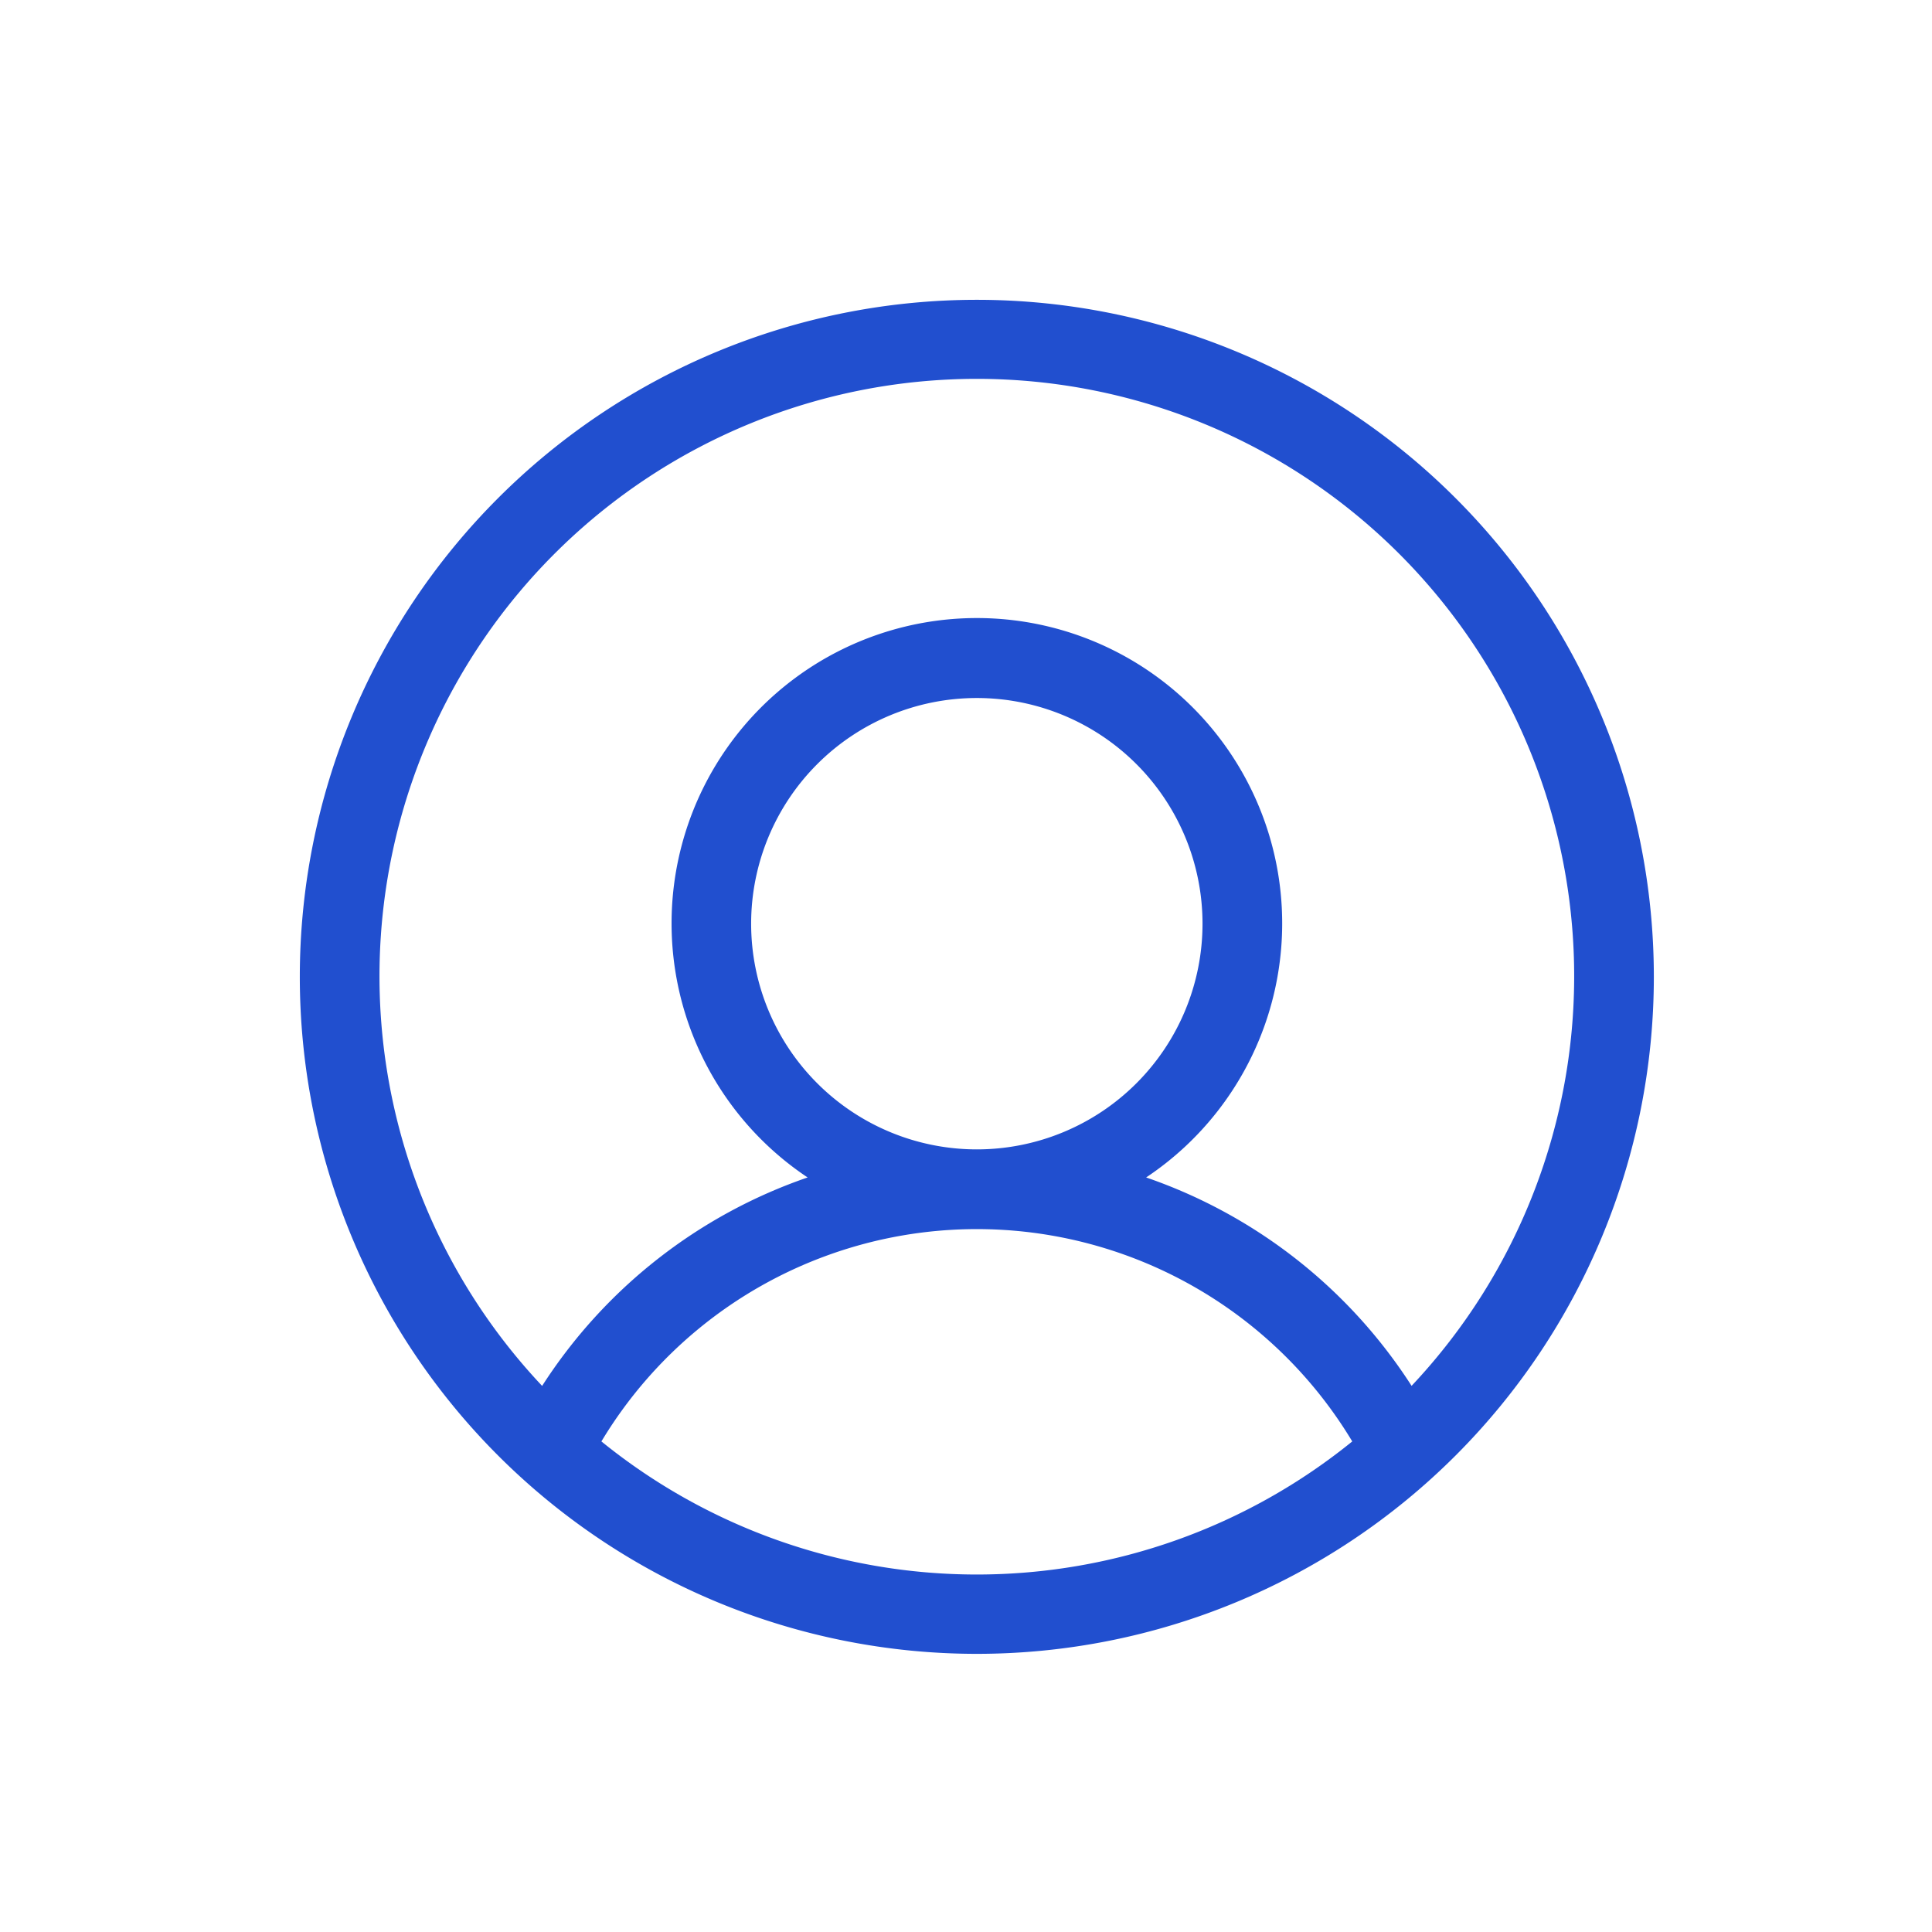 <svg xmlns="http://www.w3.org/2000/svg" width="38" height="38" viewBox="0 0 38 38">
  <g id="Group_17993" data-name="Group 17993" transform="translate(-501 -392)">
    <g id="Rectangle_10306" data-name="Rectangle 10306" transform="translate(501 392)" fill="#214fcf" stroke="#214fcf" stroke-width="1.5" opacity="0">
      <rect width="38" height="38" stroke="none"/>
      <rect x="0.75" y="0.75" width="36.5" height="36.5" fill="none"/>
    </g>
    <path id="user-circle-light" d="M39.316,26A13.316,13.316,0,1,0,52.632,39.316,13.316,13.316,0,0,0,39.316,26ZM31.932,48.454a8.616,8.616,0,0,1,14.768,0,11.723,11.723,0,0,1-14.768,0Zm2.945-10.183a4.439,4.439,0,1,1,4.439,4.439,4.439,4.439,0,0,1-4.439-4.439Zm12.991,9.091a10.121,10.121,0,0,0-5.222-4.1,6.005,6.005,0,1,0-6.658,0,10.121,10.121,0,0,0-5.222,4.1,11.749,11.749,0,1,1,17.1,0Z" transform="translate(480.897 371.897)" fill="#214fcf"/>
  </g>
</svg>
